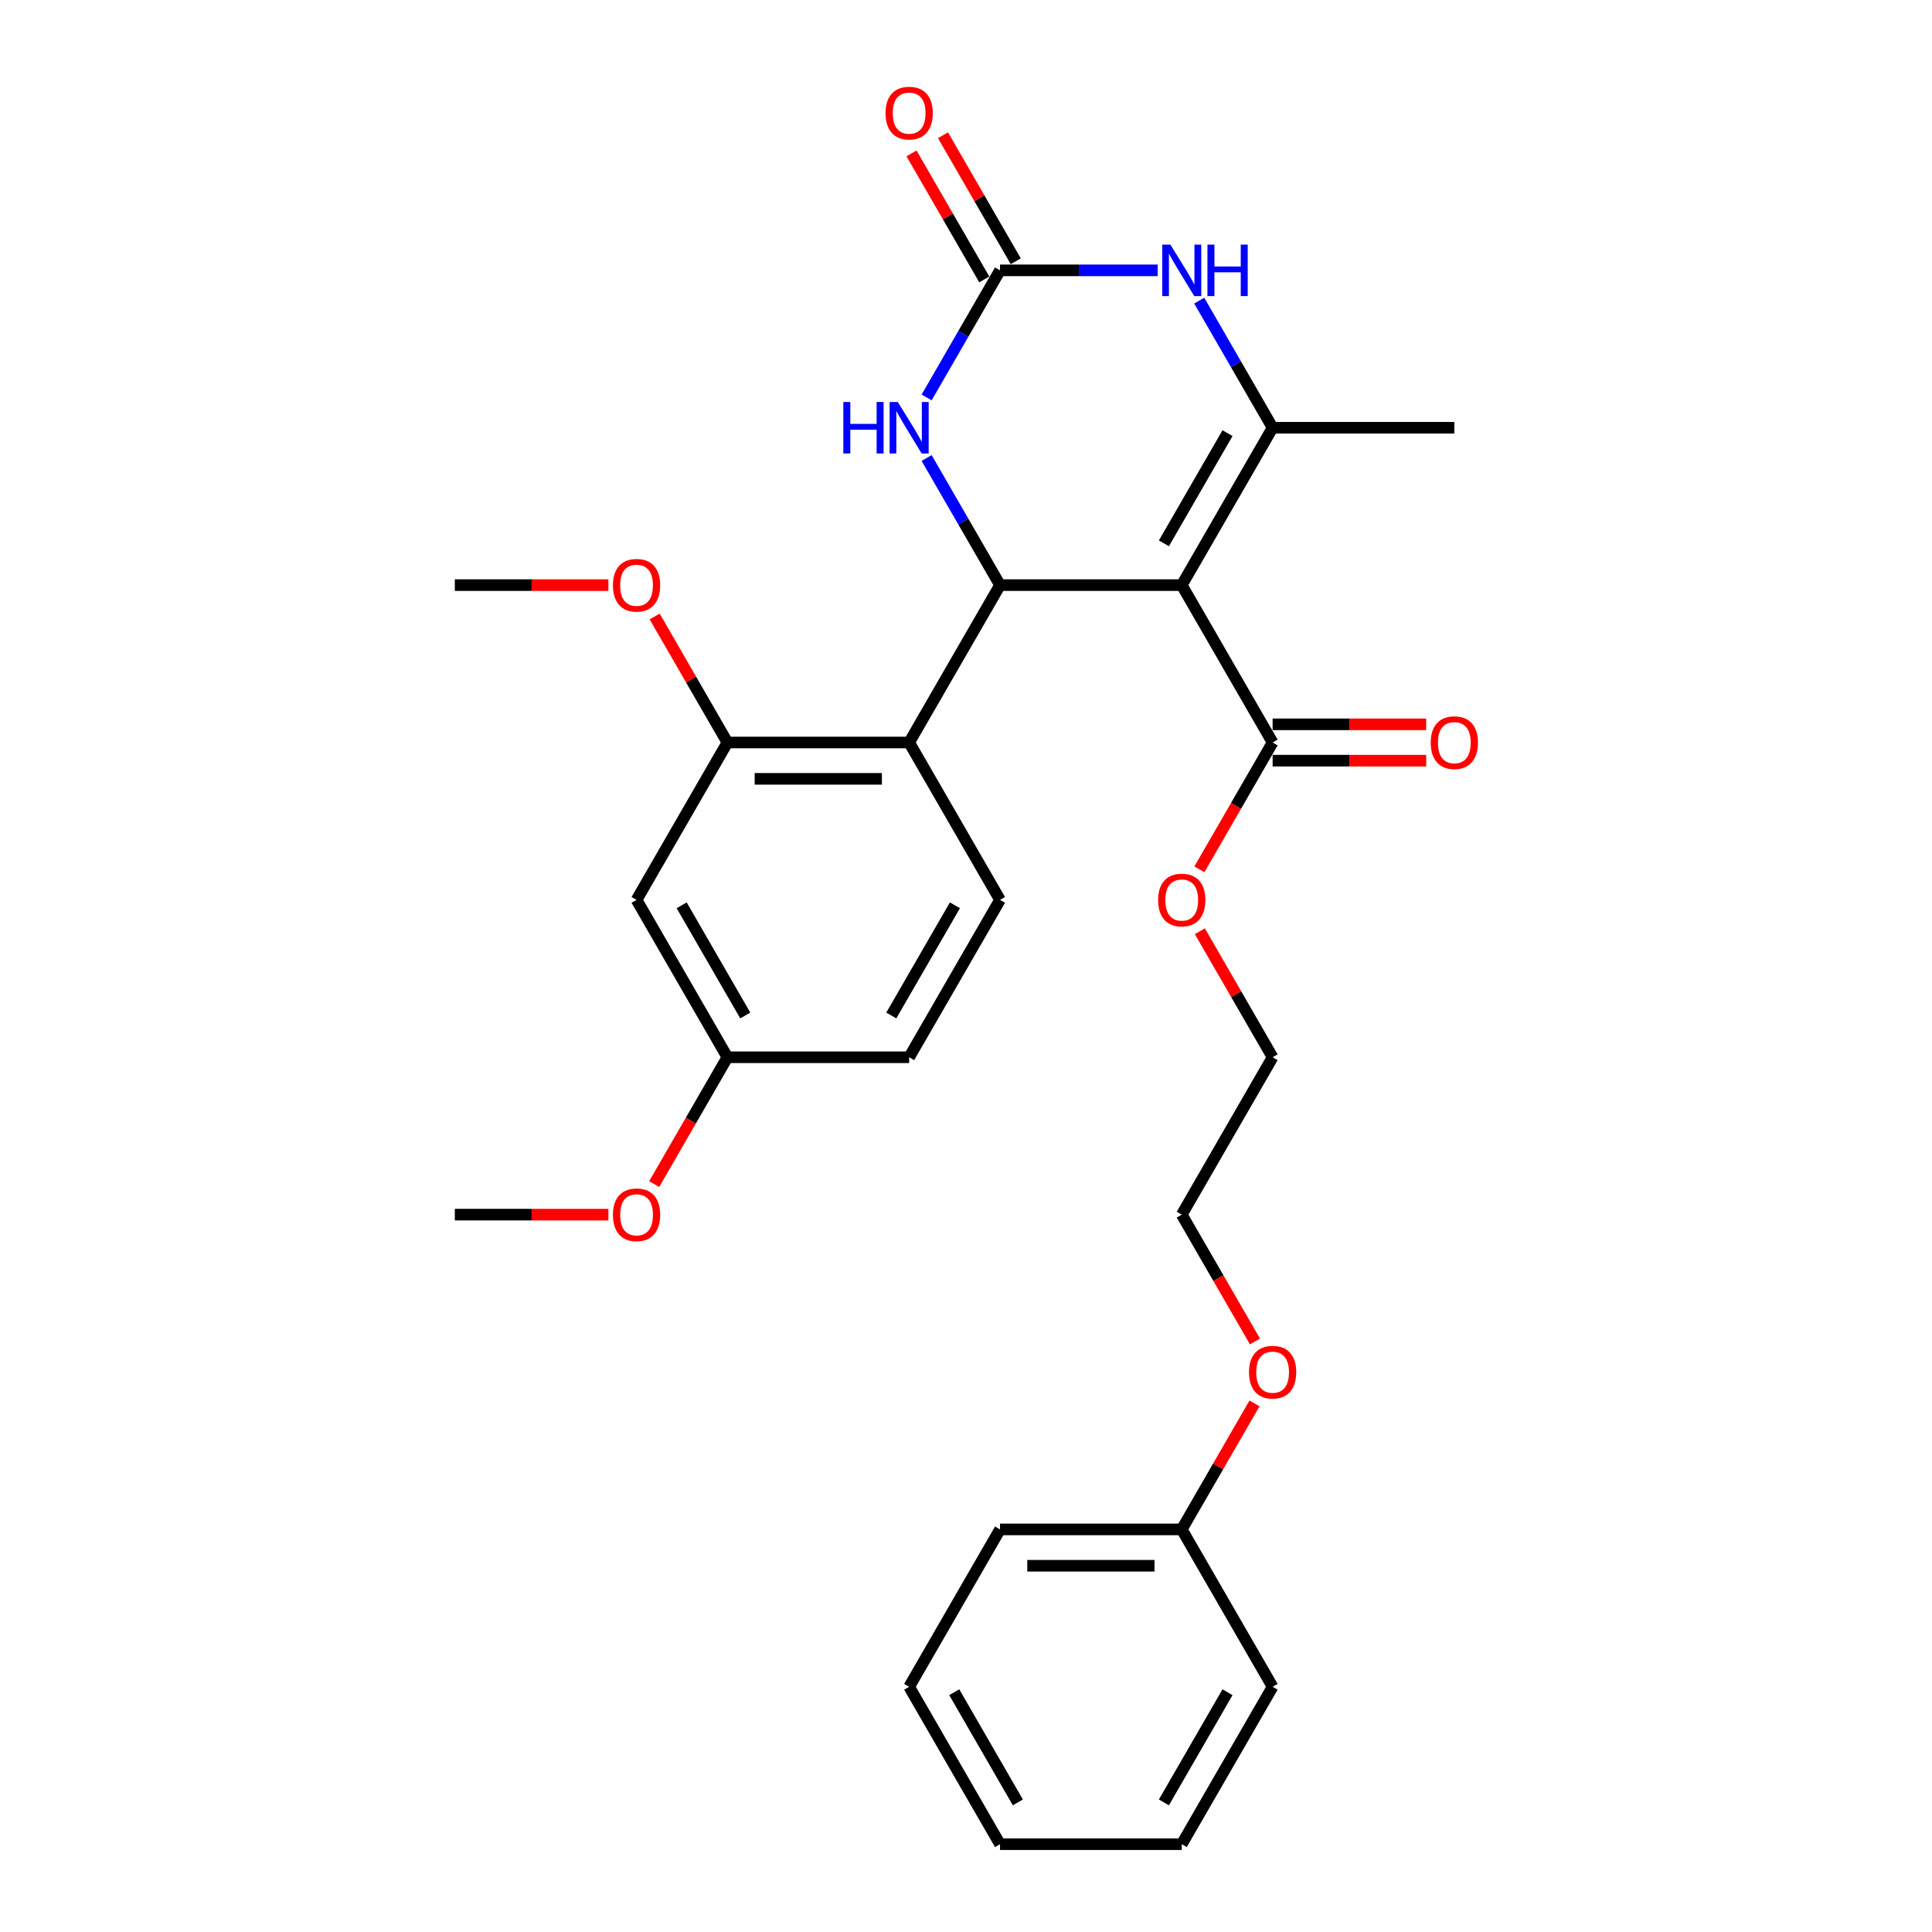 <?xml version='1.0' encoding='iso-8859-1'?>
<svg version='1.1' baseProfile='full'
              xmlns='http://www.w3.org/2000/svg'
                      xmlns:rdkit='http://www.rdkit.org/xml'
                      xmlns:xlink='http://www.w3.org/1999/xlink'
                  xml:space='preserve'
width='1000px' height='1000px' viewBox='0 0 1000 1000'>
<!-- END OF HEADER -->
<rect style='opacity:1.0;fill:#FFFFFF;stroke:none' width='1000' height='1000' x='0' y='0'> </rect>
<path class='bond-0' d='M 611.672,302.854 L 517.608,302.854' style='fill:none;fill-rule:evenodd;stroke:#000000;stroke-width:6px;stroke-linecap:butt;stroke-linejoin:miter;stroke-opacity:1' />
<path class='bond-1' d='M 611.672,302.854 L 658.703,221.393' style='fill:none;fill-rule:evenodd;stroke:#000000;stroke-width:6px;stroke-linecap:butt;stroke-linejoin:miter;stroke-opacity:1' />
<path class='bond-1' d='M 602.434,281.229 L 635.356,224.206' style='fill:none;fill-rule:evenodd;stroke:#000000;stroke-width:6px;stroke-linecap:butt;stroke-linejoin:miter;stroke-opacity:1' />
<path class='bond-6' d='M 611.672,302.854 L 658.703,384.316' style='fill:none;fill-rule:evenodd;stroke:#000000;stroke-width:6px;stroke-linecap:butt;stroke-linejoin:miter;stroke-opacity:1' />
<path class='bond-4' d='M 517.608,302.854 L 498.616,269.959' style='fill:none;fill-rule:evenodd;stroke:#000000;stroke-width:6px;stroke-linecap:butt;stroke-linejoin:miter;stroke-opacity:1' />
<path class='bond-4' d='M 498.616,269.959 L 479.624,237.064' style='fill:none;fill-rule:evenodd;stroke:#0000FF;stroke-width:6px;stroke-linecap:butt;stroke-linejoin:miter;stroke-opacity:1' />
<path class='bond-5' d='M 517.608,302.854 L 470.576,384.316' style='fill:none;fill-rule:evenodd;stroke:#000000;stroke-width:6px;stroke-linecap:butt;stroke-linejoin:miter;stroke-opacity:1' />
<path class='bond-3' d='M 658.703,221.393 L 639.711,188.498' style='fill:none;fill-rule:evenodd;stroke:#000000;stroke-width:6px;stroke-linecap:butt;stroke-linejoin:miter;stroke-opacity:1' />
<path class='bond-3' d='M 639.711,188.498 L 620.719,155.602' style='fill:none;fill-rule:evenodd;stroke:#0000FF;stroke-width:6px;stroke-linecap:butt;stroke-linejoin:miter;stroke-opacity:1' />
<path class='bond-16' d='M 658.703,221.393 L 752.767,221.393' style='fill:none;fill-rule:evenodd;stroke:#000000;stroke-width:6px;stroke-linecap:butt;stroke-linejoin:miter;stroke-opacity:1' />
<path class='bond-2' d='M 517.608,139.931 L 558.413,139.931' style='fill:none;fill-rule:evenodd;stroke:#000000;stroke-width:6px;stroke-linecap:butt;stroke-linejoin:miter;stroke-opacity:1' />
<path class='bond-2' d='M 558.413,139.931 L 599.217,139.931' style='fill:none;fill-rule:evenodd;stroke:#0000FF;stroke-width:6px;stroke-linecap:butt;stroke-linejoin:miter;stroke-opacity:1' />
<path class='bond-10' d='M 525.754,135.228 L 506.925,102.615' style='fill:none;fill-rule:evenodd;stroke:#000000;stroke-width:6px;stroke-linecap:butt;stroke-linejoin:miter;stroke-opacity:1' />
<path class='bond-10' d='M 506.925,102.615 L 488.096,70.002' style='fill:none;fill-rule:evenodd;stroke:#FF0000;stroke-width:6px;stroke-linecap:butt;stroke-linejoin:miter;stroke-opacity:1' />
<path class='bond-10' d='M 509.462,144.635 L 490.633,112.022' style='fill:none;fill-rule:evenodd;stroke:#000000;stroke-width:6px;stroke-linecap:butt;stroke-linejoin:miter;stroke-opacity:1' />
<path class='bond-10' d='M 490.633,112.022 L 471.804,79.409' style='fill:none;fill-rule:evenodd;stroke:#FF0000;stroke-width:6px;stroke-linecap:butt;stroke-linejoin:miter;stroke-opacity:1' />
<path class='bond-29' d='M 517.608,139.931 L 498.616,172.827' style='fill:none;fill-rule:evenodd;stroke:#000000;stroke-width:6px;stroke-linecap:butt;stroke-linejoin:miter;stroke-opacity:1' />
<path class='bond-29' d='M 498.616,172.827 L 479.624,205.722' style='fill:none;fill-rule:evenodd;stroke:#0000FF;stroke-width:6px;stroke-linecap:butt;stroke-linejoin:miter;stroke-opacity:1' />
<path class='bond-7' d='M 470.576,384.316 L 376.513,384.316' style='fill:none;fill-rule:evenodd;stroke:#000000;stroke-width:6px;stroke-linecap:butt;stroke-linejoin:miter;stroke-opacity:1' />
<path class='bond-7' d='M 456.467,403.128 L 390.622,403.128' style='fill:none;fill-rule:evenodd;stroke:#000000;stroke-width:6px;stroke-linecap:butt;stroke-linejoin:miter;stroke-opacity:1' />
<path class='bond-8' d='M 470.576,384.316 L 517.608,465.777' style='fill:none;fill-rule:evenodd;stroke:#000000;stroke-width:6px;stroke-linecap:butt;stroke-linejoin:miter;stroke-opacity:1' />
<path class='bond-11' d='M 658.703,393.722 L 698.445,393.722' style='fill:none;fill-rule:evenodd;stroke:#000000;stroke-width:6px;stroke-linecap:butt;stroke-linejoin:miter;stroke-opacity:1' />
<path class='bond-11' d='M 698.445,393.722 L 738.187,393.722' style='fill:none;fill-rule:evenodd;stroke:#FF0000;stroke-width:6px;stroke-linecap:butt;stroke-linejoin:miter;stroke-opacity:1' />
<path class='bond-11' d='M 658.703,374.909 L 698.445,374.909' style='fill:none;fill-rule:evenodd;stroke:#000000;stroke-width:6px;stroke-linecap:butt;stroke-linejoin:miter;stroke-opacity:1' />
<path class='bond-11' d='M 698.445,374.909 L 738.187,374.909' style='fill:none;fill-rule:evenodd;stroke:#FF0000;stroke-width:6px;stroke-linecap:butt;stroke-linejoin:miter;stroke-opacity:1' />
<path class='bond-14' d='M 658.703,384.316 L 639.755,417.136' style='fill:none;fill-rule:evenodd;stroke:#000000;stroke-width:6px;stroke-linecap:butt;stroke-linejoin:miter;stroke-opacity:1' />
<path class='bond-14' d='M 639.755,417.136 L 620.806,449.956' style='fill:none;fill-rule:evenodd;stroke:#FF0000;stroke-width:6px;stroke-linecap:butt;stroke-linejoin:miter;stroke-opacity:1' />
<path class='bond-9' d='M 376.513,384.316 L 329.481,465.777' style='fill:none;fill-rule:evenodd;stroke:#000000;stroke-width:6px;stroke-linecap:butt;stroke-linejoin:miter;stroke-opacity:1' />
<path class='bond-15' d='M 376.513,384.316 L 357.684,351.703' style='fill:none;fill-rule:evenodd;stroke:#000000;stroke-width:6px;stroke-linecap:butt;stroke-linejoin:miter;stroke-opacity:1' />
<path class='bond-15' d='M 357.684,351.703 L 338.854,319.09' style='fill:none;fill-rule:evenodd;stroke:#FF0000;stroke-width:6px;stroke-linecap:butt;stroke-linejoin:miter;stroke-opacity:1' />
<path class='bond-13' d='M 517.608,465.777 L 470.576,547.238' style='fill:none;fill-rule:evenodd;stroke:#000000;stroke-width:6px;stroke-linecap:butt;stroke-linejoin:miter;stroke-opacity:1' />
<path class='bond-13' d='M 494.261,468.59 L 461.339,525.613' style='fill:none;fill-rule:evenodd;stroke:#000000;stroke-width:6px;stroke-linecap:butt;stroke-linejoin:miter;stroke-opacity:1' />
<path class='bond-30' d='M 329.481,465.777 L 376.513,547.238' style='fill:none;fill-rule:evenodd;stroke:#000000;stroke-width:6px;stroke-linecap:butt;stroke-linejoin:miter;stroke-opacity:1' />
<path class='bond-30' d='M 352.828,468.59 L 385.75,525.613' style='fill:none;fill-rule:evenodd;stroke:#000000;stroke-width:6px;stroke-linecap:butt;stroke-linejoin:miter;stroke-opacity:1' />
<path class='bond-12' d='M 376.513,547.238 L 470.576,547.238' style='fill:none;fill-rule:evenodd;stroke:#000000;stroke-width:6px;stroke-linecap:butt;stroke-linejoin:miter;stroke-opacity:1' />
<path class='bond-18' d='M 376.513,547.238 L 357.564,580.058' style='fill:none;fill-rule:evenodd;stroke:#000000;stroke-width:6px;stroke-linecap:butt;stroke-linejoin:miter;stroke-opacity:1' />
<path class='bond-18' d='M 357.564,580.058 L 338.615,612.878' style='fill:none;fill-rule:evenodd;stroke:#FF0000;stroke-width:6px;stroke-linecap:butt;stroke-linejoin:miter;stroke-opacity:1' />
<path class='bond-20' d='M 621.045,482.012 L 639.874,514.625' style='fill:none;fill-rule:evenodd;stroke:#FF0000;stroke-width:6px;stroke-linecap:butt;stroke-linejoin:miter;stroke-opacity:1' />
<path class='bond-20' d='M 639.874,514.625 L 658.703,547.238' style='fill:none;fill-rule:evenodd;stroke:#000000;stroke-width:6px;stroke-linecap:butt;stroke-linejoin:miter;stroke-opacity:1' />
<path class='bond-22' d='M 314.901,302.854 L 275.159,302.854' style='fill:none;fill-rule:evenodd;stroke:#FF0000;stroke-width:6px;stroke-linecap:butt;stroke-linejoin:miter;stroke-opacity:1' />
<path class='bond-22' d='M 275.159,302.854 L 235.417,302.854' style='fill:none;fill-rule:evenodd;stroke:#000000;stroke-width:6px;stroke-linecap:butt;stroke-linejoin:miter;stroke-opacity:1' />
<path class='bond-17' d='M 611.672,791.623 L 630.501,759.01' style='fill:none;fill-rule:evenodd;stroke:#000000;stroke-width:6px;stroke-linecap:butt;stroke-linejoin:miter;stroke-opacity:1' />
<path class='bond-17' d='M 630.501,759.01 L 649.33,726.397' style='fill:none;fill-rule:evenodd;stroke:#FF0000;stroke-width:6px;stroke-linecap:butt;stroke-linejoin:miter;stroke-opacity:1' />
<path class='bond-23' d='M 611.672,791.623 L 517.608,791.623' style='fill:none;fill-rule:evenodd;stroke:#000000;stroke-width:6px;stroke-linecap:butt;stroke-linejoin:miter;stroke-opacity:1' />
<path class='bond-23' d='M 597.562,810.435 L 531.718,810.435' style='fill:none;fill-rule:evenodd;stroke:#000000;stroke-width:6px;stroke-linecap:butt;stroke-linejoin:miter;stroke-opacity:1' />
<path class='bond-24' d='M 611.672,791.623 L 658.703,873.084' style='fill:none;fill-rule:evenodd;stroke:#000000;stroke-width:6px;stroke-linecap:butt;stroke-linejoin:miter;stroke-opacity:1' />
<path class='bond-25' d='M 314.901,628.7 L 275.159,628.7' style='fill:none;fill-rule:evenodd;stroke:#FF0000;stroke-width:6px;stroke-linecap:butt;stroke-linejoin:miter;stroke-opacity:1' />
<path class='bond-25' d='M 275.159,628.7 L 235.417,628.7' style='fill:none;fill-rule:evenodd;stroke:#000000;stroke-width:6px;stroke-linecap:butt;stroke-linejoin:miter;stroke-opacity:1' />
<path class='bond-19' d='M 649.569,694.34 L 630.62,661.52' style='fill:none;fill-rule:evenodd;stroke:#FF0000;stroke-width:6px;stroke-linecap:butt;stroke-linejoin:miter;stroke-opacity:1' />
<path class='bond-19' d='M 630.62,661.52 L 611.672,628.7' style='fill:none;fill-rule:evenodd;stroke:#000000;stroke-width:6px;stroke-linecap:butt;stroke-linejoin:miter;stroke-opacity:1' />
<path class='bond-21' d='M 658.703,547.238 L 611.672,628.7' style='fill:none;fill-rule:evenodd;stroke:#000000;stroke-width:6px;stroke-linecap:butt;stroke-linejoin:miter;stroke-opacity:1' />
<path class='bond-26' d='M 517.608,791.623 L 470.576,873.084' style='fill:none;fill-rule:evenodd;stroke:#000000;stroke-width:6px;stroke-linecap:butt;stroke-linejoin:miter;stroke-opacity:1' />
<path class='bond-27' d='M 658.703,873.084 L 611.672,954.545' style='fill:none;fill-rule:evenodd;stroke:#000000;stroke-width:6px;stroke-linecap:butt;stroke-linejoin:miter;stroke-opacity:1' />
<path class='bond-27' d='M 635.356,875.897 L 602.434,932.92' style='fill:none;fill-rule:evenodd;stroke:#000000;stroke-width:6px;stroke-linecap:butt;stroke-linejoin:miter;stroke-opacity:1' />
<path class='bond-31' d='M 470.576,873.084 L 517.608,954.545' style='fill:none;fill-rule:evenodd;stroke:#000000;stroke-width:6px;stroke-linecap:butt;stroke-linejoin:miter;stroke-opacity:1' />
<path class='bond-31' d='M 493.923,875.897 L 526.845,932.92' style='fill:none;fill-rule:evenodd;stroke:#000000;stroke-width:6px;stroke-linecap:butt;stroke-linejoin:miter;stroke-opacity:1' />
<path class='bond-28' d='M 611.672,954.545 L 517.608,954.545' style='fill:none;fill-rule:evenodd;stroke:#000000;stroke-width:6px;stroke-linecap:butt;stroke-linejoin:miter;stroke-opacity:1' />
<path  class='atom-4' d='M 605.783 126.612
L 614.512 140.722
Q 615.378 142.114, 616.77 144.635
Q 618.162 147.156, 618.237 147.306
L 618.237 126.612
L 621.774 126.612
L 621.774 153.251
L 618.124 153.251
L 608.756 137.824
Q 607.664 136.018, 606.498 133.949
Q 605.369 131.88, 605.031 131.24
L 605.031 153.251
L 601.569 153.251
L 601.569 126.612
L 605.783 126.612
' fill='#0000FF'/>
<path  class='atom-4' d='M 624.972 126.612
L 628.584 126.612
L 628.584 137.937
L 642.205 137.937
L 642.205 126.612
L 645.817 126.612
L 645.817 153.251
L 642.205 153.251
L 642.205 140.947
L 628.584 140.947
L 628.584 153.251
L 624.972 153.251
L 624.972 126.612
' fill='#0000FF'/>
<path  class='atom-5' d='M 436.506 208.073
L 440.118 208.073
L 440.118 219.399
L 453.739 219.399
L 453.739 208.073
L 457.351 208.073
L 457.351 234.712
L 453.739 234.712
L 453.739 222.409
L 440.118 222.409
L 440.118 234.712
L 436.506 234.712
L 436.506 208.073
' fill='#0000FF'/>
<path  class='atom-5' d='M 464.688 208.073
L 473.417 222.183
Q 474.282 223.575, 475.674 226.096
Q 477.067 228.617, 477.142 228.767
L 477.142 208.073
L 480.679 208.073
L 480.679 234.712
L 477.029 234.712
L 467.66 219.286
Q 466.569 217.48, 465.403 215.41
Q 464.274 213.341, 463.935 212.701
L 463.935 234.712
L 460.474 234.712
L 460.474 208.073
L 464.688 208.073
' fill='#0000FF'/>
<path  class='atom-11' d='M 458.348 58.545
Q 458.348 52.149, 461.509 48.575
Q 464.669 45, 470.576 45
Q 476.483 45, 479.644 48.575
Q 482.804 52.149, 482.804 58.545
Q 482.804 65.017, 479.606 68.704
Q 476.408 72.354, 470.576 72.354
Q 464.707 72.354, 461.509 68.704
Q 458.348 65.055, 458.348 58.545
M 470.576 69.344
Q 474.64 69.344, 476.822 66.635
Q 479.042 63.888, 479.042 58.545
Q 479.042 53.315, 476.822 50.682
Q 474.64 48.01, 470.576 48.01
Q 466.513 48.01, 464.293 50.644
Q 462.111 53.278, 462.111 58.545
Q 462.111 63.926, 464.293 66.635
Q 466.513 69.344, 470.576 69.344
' fill='#FF0000'/>
<path  class='atom-12' d='M 740.539 384.391
Q 740.539 377.995, 743.699 374.42
Q 746.86 370.846, 752.767 370.846
Q 758.674 370.846, 761.835 374.42
Q 764.995 377.995, 764.995 384.391
Q 764.995 390.863, 761.797 394.55
Q 758.599 398.199, 752.767 398.199
Q 746.897 398.199, 743.699 394.55
Q 740.539 390.9, 740.539 384.391
M 752.767 395.189
Q 756.83 395.189, 759.013 392.48
Q 761.232 389.734, 761.232 384.391
Q 761.232 379.161, 759.013 376.527
Q 756.83 373.856, 752.767 373.856
Q 748.703 373.856, 746.483 376.49
Q 744.301 379.123, 744.301 384.391
Q 744.301 389.771, 746.483 392.48
Q 748.703 395.189, 752.767 395.189
' fill='#FF0000'/>
<path  class='atom-15' d='M 599.443 465.852
Q 599.443 459.456, 602.604 455.882
Q 605.764 452.307, 611.672 452.307
Q 617.579 452.307, 620.739 455.882
Q 623.9 459.456, 623.9 465.852
Q 623.9 472.324, 620.702 476.011
Q 617.503 479.661, 611.672 479.661
Q 605.802 479.661, 602.604 476.011
Q 599.443 472.362, 599.443 465.852
M 611.672 476.651
Q 615.735 476.651, 617.917 473.942
Q 620.137 471.195, 620.137 465.852
Q 620.137 460.622, 617.917 457.989
Q 615.735 455.317, 611.672 455.317
Q 607.608 455.317, 605.388 457.951
Q 603.206 460.585, 603.206 465.852
Q 603.206 471.233, 605.388 473.942
Q 607.608 476.651, 611.672 476.651
' fill='#FF0000'/>
<path  class='atom-16' d='M 317.253 302.93
Q 317.253 296.533, 320.413 292.959
Q 323.574 289.384, 329.481 289.384
Q 335.388 289.384, 338.549 292.959
Q 341.709 296.533, 341.709 302.93
Q 341.709 309.401, 338.511 313.088
Q 335.313 316.738, 329.481 316.738
Q 323.611 316.738, 320.413 313.088
Q 317.253 309.439, 317.253 302.93
M 329.481 313.728
Q 333.544 313.728, 335.727 311.019
Q 337.947 308.272, 337.947 302.93
Q 337.947 297.7, 335.727 295.066
Q 333.544 292.394, 329.481 292.394
Q 325.417 292.394, 323.198 295.028
Q 321.015 297.662, 321.015 302.93
Q 321.015 308.31, 323.198 311.019
Q 325.417 313.728, 329.481 313.728
' fill='#FF0000'/>
<path  class='atom-19' d='M 317.253 628.775
Q 317.253 622.379, 320.413 618.804
Q 323.574 615.23, 329.481 615.23
Q 335.388 615.23, 338.549 618.804
Q 341.709 622.379, 341.709 628.775
Q 341.709 635.247, 338.511 638.934
Q 335.313 642.584, 329.481 642.584
Q 323.611 642.584, 320.413 638.934
Q 317.253 635.284, 317.253 628.775
M 329.481 639.574
Q 333.544 639.574, 335.727 636.865
Q 337.947 634.118, 337.947 628.775
Q 337.947 623.545, 335.727 620.911
Q 333.544 618.24, 329.481 618.24
Q 325.417 618.24, 323.198 620.874
Q 321.015 623.508, 321.015 628.775
Q 321.015 634.156, 323.198 636.865
Q 325.417 639.574, 329.481 639.574
' fill='#FF0000'/>
<path  class='atom-20' d='M 646.475 710.237
Q 646.475 703.84, 649.636 700.266
Q 652.796 696.691, 658.703 696.691
Q 664.61 696.691, 667.771 700.266
Q 670.932 703.84, 670.932 710.237
Q 670.932 716.708, 667.733 720.395
Q 664.535 724.045, 658.703 724.045
Q 652.834 724.045, 649.636 720.395
Q 646.475 716.746, 646.475 710.237
M 658.703 721.035
Q 662.767 721.035, 664.949 718.326
Q 667.169 715.579, 667.169 710.237
Q 667.169 705.007, 664.949 702.373
Q 662.767 699.701, 658.703 699.701
Q 654.64 699.701, 652.42 702.335
Q 650.238 704.969, 650.238 710.237
Q 650.238 715.617, 652.42 718.326
Q 654.64 721.035, 658.703 721.035
' fill='#FF0000'/>
</svg>
